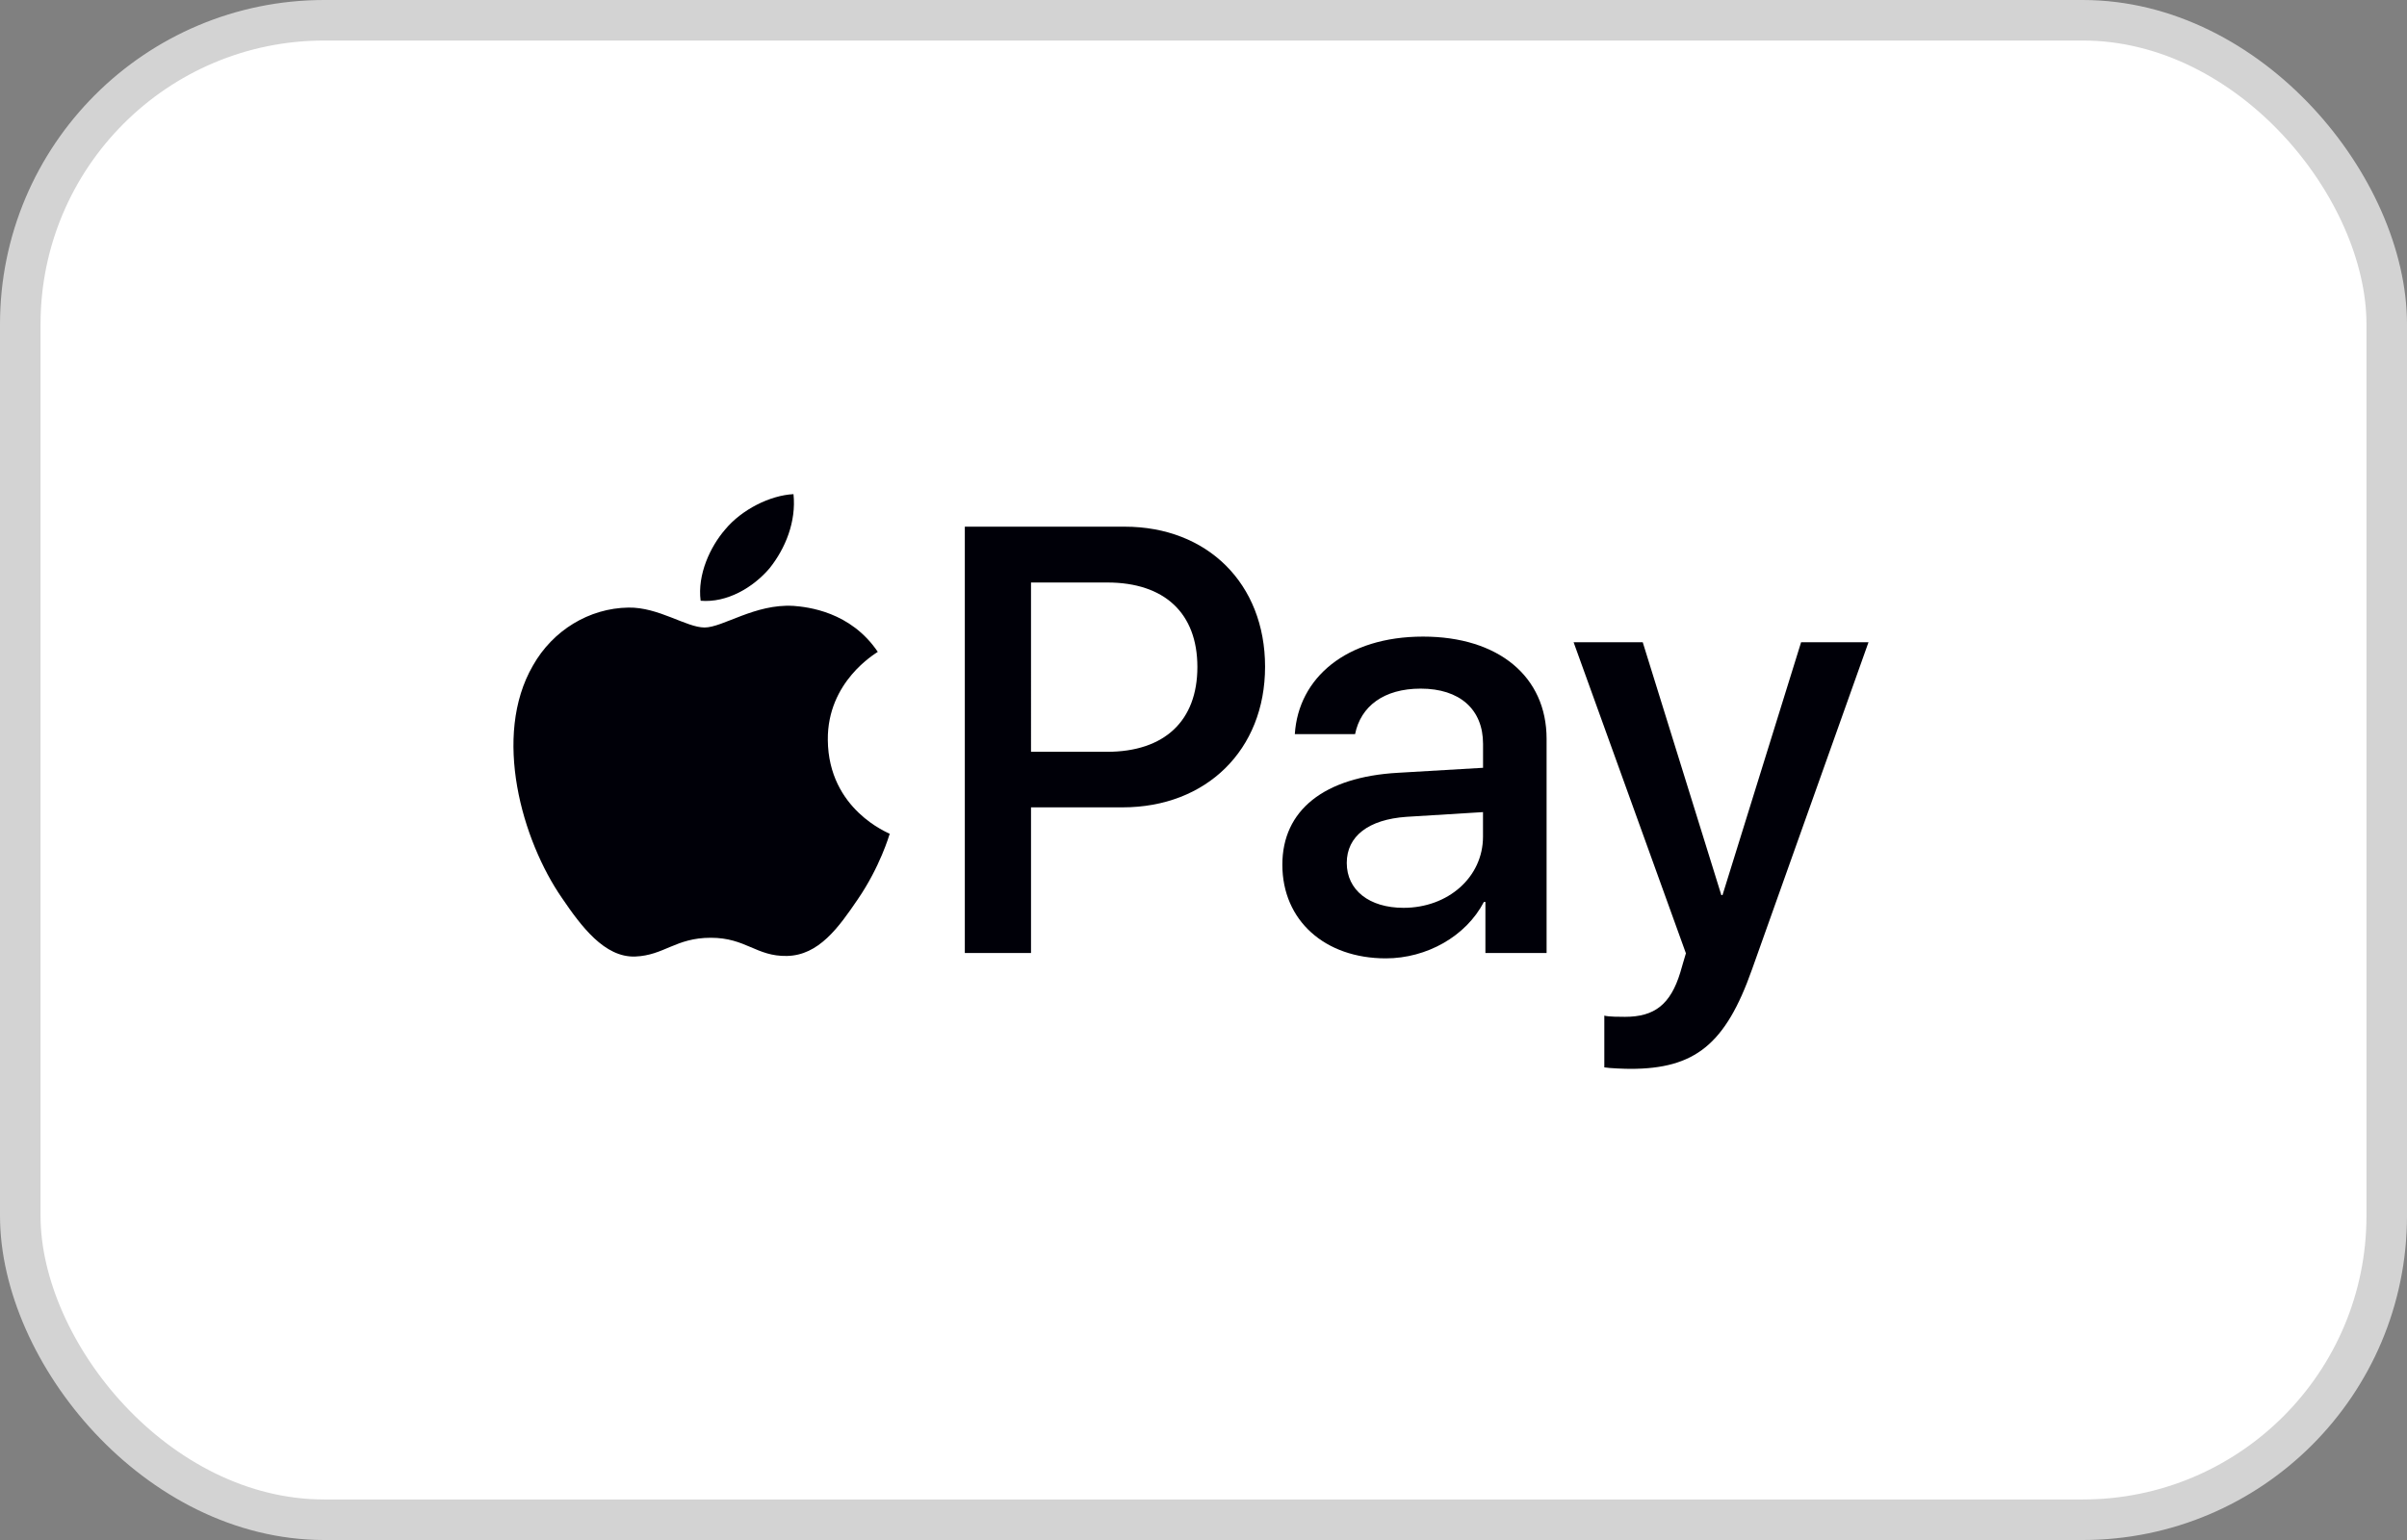 <?xml version="1.0" encoding="UTF-8"?> <svg xmlns="http://www.w3.org/2000/svg" fill="none" height="32" viewBox="0 0 50 32" width="50"><rect x="0" y="0" width="50" height="32" fill="#808080" stroke="none"/><rect fill="#fff" height="31.158" rx="6.316" width="49.158" x=".421" y=".421"></rect><rect height="31.158" rx="6.316" stroke="#d3d3d3" stroke-width=".842" width="49.158" x=".421" y=".421"></rect><g fill="#000008"><path d="m15.986 11.808c.331-.414.556-.971.497-1.54-.485.024-1.077.32-1.42.735-.308.355-.58.935-.509 1.48.545.047 1.089-.272 1.432-.675z"></path><path d="m16.477 12.59c-.791-.047-1.463.449-1.841.449-.378 0-.956-.425-1.582-.414-.814.012-1.57.472-1.983 1.204-.85 1.465-.224 3.637.602 4.83.401.59.885 1.24 1.522 1.217.602-.024.838-.39 1.57-.39.731 0 .944.39 1.581.378.661-.012 1.074-.59 1.475-1.181.46-.673.649-1.322.661-1.358-.012-.012-1.274-.496-1.286-1.949-.012-1.216.991-1.795 1.038-1.831-.567-.838-1.452-.932-1.759-.956z"></path><path d="m23.363 10.944c1.719 0 2.916 1.185 2.916 2.91 0 1.731-1.222 2.922-2.959 2.922h-1.903v3.026h-1.375v-8.858zm-1.946 4.678h1.578c1.197 0 1.878-.645 1.878-1.762 0-1.117-.681-1.756-1.872-1.756h-1.584z"></path><path d="m26.638 17.967c0-1.13.866-1.823 2.401-1.909l1.768-.104v-.497c0-.718-.485-1.148-1.295-1.148-.768 0-1.246.368-1.363.945h-1.252c.074-1.167 1.068-2.026 2.664-2.026 1.565 0 2.566.829 2.566 2.124v4.451h-1.271v-1.062h-.031c-.374.718-1.191 1.173-2.038 1.173-1.265 0-2.149-.786-2.149-1.946zm4.168-.583v-.509l-1.59.098c-.792.055-1.24.405-1.24.958 0 .565.467.933 1.179.933.927 0 1.651-.638 1.651-1.479z"></path><path d="m33.326 22.178v-1.074c.098.025.319.025.43.025.614 0 .945-.258 1.148-.921 0-.012.117-.393.117-.399l-2.333-6.464h1.436l1.633 5.255h.024l1.633-5.255h1.4l-2.419 6.796c-.552 1.565-1.191 2.069-2.529 2.069-.111 0-.442-.012-.54-.031z"></path></g></svg> 